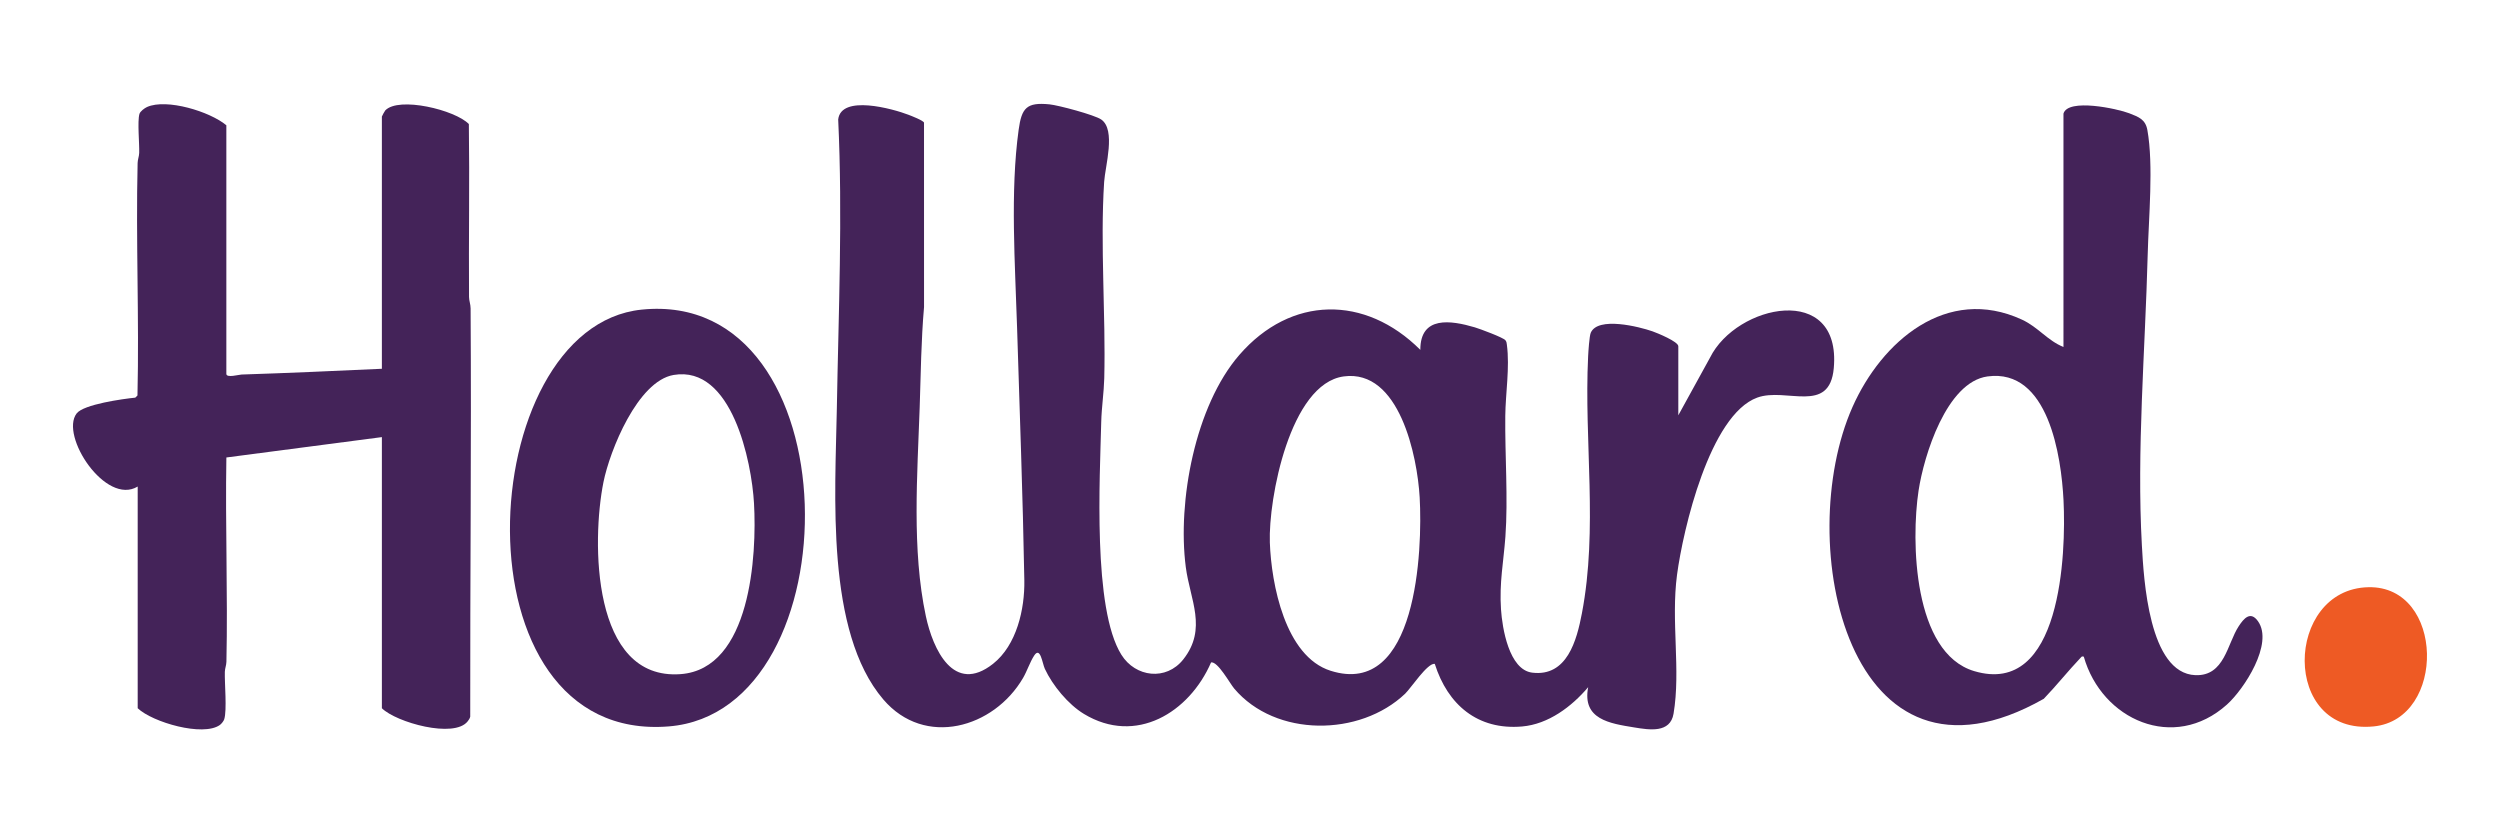 <svg xmlns="http://www.w3.org/2000/svg" id="Layer_1" data-name="Layer 1" viewBox="0 0 1727.46 575.82"><defs><style>      .cls-1 {        fill: #442359;      }      .cls-2 {        fill: #ee5a24;      }    </style></defs><path class="cls-1" d="M1159.68,286.98l21.92-39.85c18.29-36.93,90.79-52.25,85.52,7.19-2.86,32.33-32.93,13.12-52.9,20.42-32.78,12-51.26,91.19-55.41,122.38-4.28,32.22,2.66,65.95-2.41,96.03-2.29,13.6-16.74,11.19-27.06,9.51-17.05-2.77-36.23-5.57-31.94-27.83-11.36,13.41-27.48,25.59-45.65,27.16-30.71,2.66-51.41-15.02-60.34-43.27-4.99-.83-16.53,16.86-20.51,20.65-31.25,29.72-89.46,30.2-118.04-3.53-3.06-3.61-11.35-18.93-16.02-18.13-15.06,34.68-51.97,57.32-87.83,35.62-10.9-6.59-21.69-19.69-27.05-31.21-1.73-3.73-3.06-15.73-7.38-9.1-2.89,4.44-4.89,10.69-7.66,15.44-20.19,34.61-67.91,48.35-96.55,14.87-40.12-46.91-33.14-142.48-32.13-200.84,1.15-66.69,4.08-133.23.94-199.97,2.08-17.32,37.79-7.34,48.48-3.24,1.95.75,10.41,4,10.82,5.48l.02,127.41c-2.01,22.96-2.23,46.21-3.01,69.31-1.58,46.55-5.54,98.38,4.27,144.32,4.86,22.77,19.23,54.3,46.38,32.92,16.39-12.91,22.01-37.86,21.66-57.78-1.02-58.24-3.23-116.46-5.02-174.79-1.33-43.29-4.82-93.65,1.09-136.45,2.08-15.09,5.41-19.17,21.34-17.59,6.14.61,31.14,7.29,35.73,10.47,10.3,7.12,2.71,32.23,2.01,43.11-2.81,43.77,1.16,91.33.08,135.7-.23,9.54-1.87,20.51-2.09,30.05-.91,38.65-6.01,129.11,13.91,160.96,9.78,15.65,30.97,18.19,42.79,3.23,16.78-21.23,4.64-41.23,1.72-63.82-5.87-45.32,6.48-111.4,37.01-146.57,35.63-41.05,86.93-41.54,125.06-3.49-.08-23.72,21.11-20.44,37.65-15.56,3.32.98,19.82,7.07,21.17,8.96.8,1.11.81,1.78.98,3.04,2.08,15.67-.93,33.53-1.1,49.23-.29,26.91,2,57.09.08,83.46-1.27,17.42-4.27,31.7-3.04,50.18.85,12.8,5.48,41.75,21.56,43.73,24.09,2.97,30.79-22.32,34.35-41.02,11.21-58.75,1.41-118.6,4.29-177.53.16-3.29.86-14.07,1.81-16.27,4.92-11.49,33.58-4.2,42.69-1.02,3.23,1.13,17.82,7.08,17.82,10.31v47.72ZM928.46,260.11c-37.09,5.05-52.1,84.66-51.02,114.8,1.03,28.6,10.52,78.61,42,88.58,59.81,18.94,63.59-83.5,61.53-119.81-1.6-28.24-13.9-88.83-52.51-83.58Z"></path><path class="cls-1" d="M263.87,254.83V80.54c0-.24,1.98-3.86,2.32-4.22,9.32-9.85,48.41-.35,57.78,9.41.56,39.8-.16,79.61.12,119.42.02,2.61,1.07,5.08,1.09,7.95.61,94.03-.38,188.09-.26,282.11-.28,1.27-1.01,2.25-1.78,3.24-9.33,11.94-49.31.77-59.27-9.06v-187.35l-107.45,14.07c-.82,47.01,1.05,94.16.03,141.17-.05,2.38-1.02,4.57-1.09,6.95-.22,8.07,1.55,26.29-.41,32.74-.39,1.28-1.94,3.21-3.04,3.99-11.62,8.25-46.45-1.82-56.77-11.58v-153.19c-22.06,13.38-53.9-35.08-42.21-50.48,4.82-6.36,32.18-10.1,40.55-10.94l1.51-1.5c1.25-53.49-1.18-107.15.1-160.63.06-2.38,1.01-4.57,1.09-6.95.22-6.65-1.34-21.77.17-26.96.52-1.78,3.52-4.02,5.25-4.79,13.53-6.05,43.48,3.15,54.8,12.62v171.78c0,2.99,8.69.52,10.5.46,32.28-1.03,64.63-2.5,96.95-3.98Z"></path><path class="cls-1" d="M1425.82,78.53c3.03-10.85,37.41-3.4,45.45-.26,6.52,2.54,11.21,4.22,12.53,11.57,4.35,24.19.87,60.89.22,86.09-1.72,66.18-7.68,135.17-4.02,200.99,1.28,22.93,4.76,88.34,36.96,89.6,20.21.79,21.97-21.65,29.95-33.8,3.48-5.3,8.07-10.87,13.33-3.45,10.96,15.46-9.68,47-21.48,57.58-36.59,32.82-86.48,10.61-98.9-33.12-1.39-.27-1.28-.2-2.08.64-8.74,9.21-16.74,19.29-25.55,28.47-135.4,76.85-173.66-108.06-132.21-201.56,20.16-45.48,65.17-84.33,117.03-60.46,11.33,5.21,17.63,14.46,28.77,18.94V78.53ZM1373.35,260.11c-28.38,3.88-44.01,54.88-47.65,78.91-5.27,34.79-3.75,112.1,38.41,124.7,60.21,18,63.6-81.2,61.75-118.02-1.53-30.35-10.42-91.34-52.51-85.59Z"></path><path class="cls-1" d="M443.42,213.94c146.48-14.88,147.64,277.47,18.77,287.99-150.76,12.31-135.83-276.1-18.77-287.99ZM465.46,259.09c-24.88,4.24-44.11,52.32-48.48,74.06-8.16,40.62-8.33,137.22,53.3,132.67,48.48-3.58,52.77-82.15,50.72-118.11-1.63-28.64-15.18-95.5-55.54-88.62Z"></path><path class="cls-2" d="M1636.54,405.75c52.73-1.1,53.92,91.15,3.68,96.19-64.31,6.45-61.72-94.98-3.68-96.19Z"></path></svg>